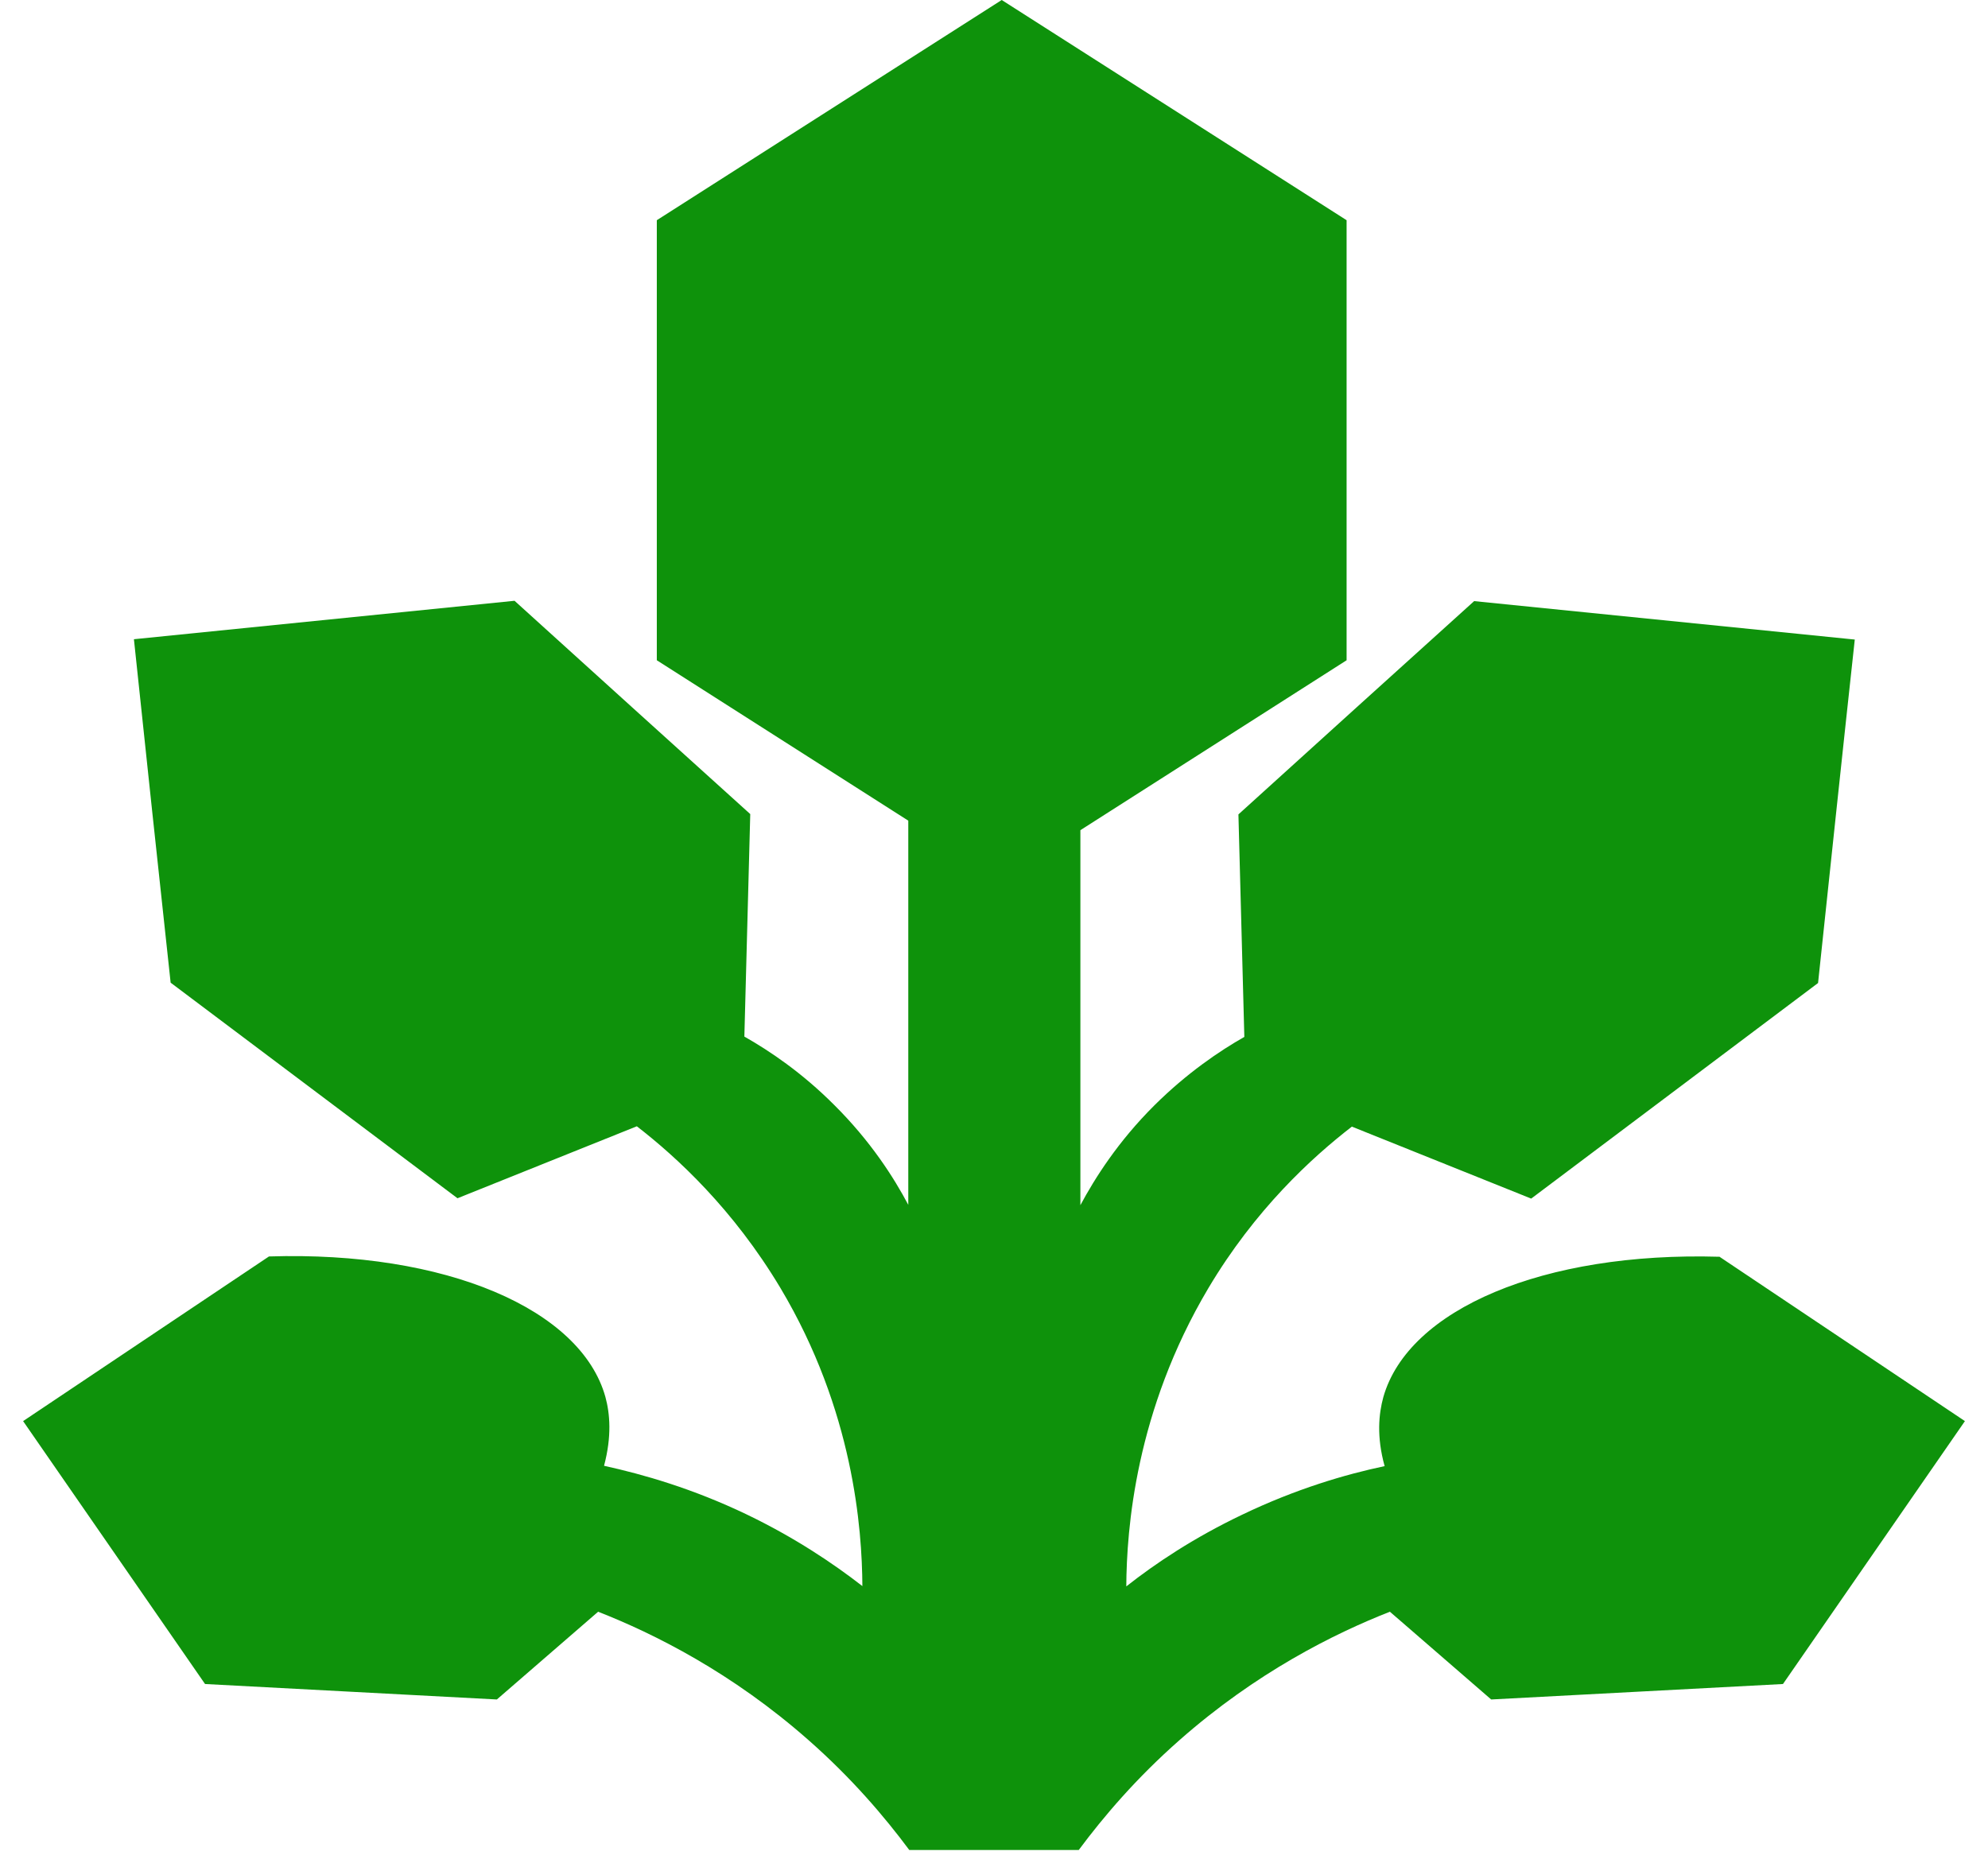 <svg width="77" height="72" viewBox="0 0 77 72" fill="none" xmlns="http://www.w3.org/2000/svg">
<path d="M66.608 48.682C59.776 48.479 54.545 50.719 53.58 54.118C53.402 54.768 53.313 55.646 53.63 56.792C52.119 57.11 50.202 57.67 48.107 58.676C46.24 59.567 44.754 60.56 43.624 61.451C43.637 59.236 43.98 54.653 46.799 49.905C48.615 46.849 50.812 44.838 52.361 43.641C54.672 44.57 56.996 45.5 59.307 46.429C63.014 43.641 66.722 40.853 70.418 38.078C70.888 33.647 71.357 29.204 71.84 24.774C66.926 24.277 62.011 23.781 57.097 23.285C54.05 26.034 51.015 28.784 47.967 31.547C48.043 34.424 48.119 37.288 48.196 40.166C47.231 40.713 45.973 41.566 44.716 42.813C43.307 44.214 42.405 45.64 41.846 46.684C41.846 41.846 41.846 37.008 41.846 32.158L52.157 25.576V8.53L38.799 0L25.44 8.53V25.576L35.18 31.789C35.18 36.754 35.18 41.719 35.18 46.671C34.621 45.614 33.72 44.201 32.31 42.801C31.053 41.541 29.796 40.7 28.831 40.153C28.907 37.276 28.983 34.411 29.059 31.534C26.012 28.784 22.977 26.034 19.929 23.272C15.015 23.768 10.101 24.265 5.187 24.761C5.656 29.192 6.126 33.635 6.609 38.065C10.317 40.853 14.025 43.641 17.72 46.416C20.031 45.487 22.355 44.558 24.666 43.628C26.215 44.825 28.399 46.836 30.228 49.892C33.059 54.64 33.389 59.224 33.402 61.439C32.272 60.56 30.774 59.554 28.92 58.663C26.824 57.658 24.907 57.11 23.396 56.779C23.701 55.633 23.625 54.755 23.447 54.106C22.494 50.707 17.263 48.453 10.418 48.67C7.244 50.796 4.069 52.922 0.895 55.048C3.244 58.447 5.593 61.833 7.942 65.232C11.713 65.436 15.472 65.627 19.244 65.831C20.552 64.698 21.859 63.565 23.167 62.432C25.339 63.285 28.348 64.787 31.32 67.409C32.983 68.873 34.253 70.363 35.218 71.661H41.783C42.748 70.363 44.018 68.873 45.681 67.409C48.653 64.787 51.662 63.285 53.834 62.432C55.142 63.565 56.45 64.698 57.757 65.831C61.529 65.627 65.287 65.436 69.059 65.232C71.408 61.833 73.757 58.447 76.106 55.048C72.932 52.922 69.757 50.796 66.583 48.67L66.608 48.682Z" fill="#0E920B"/>
</svg>
